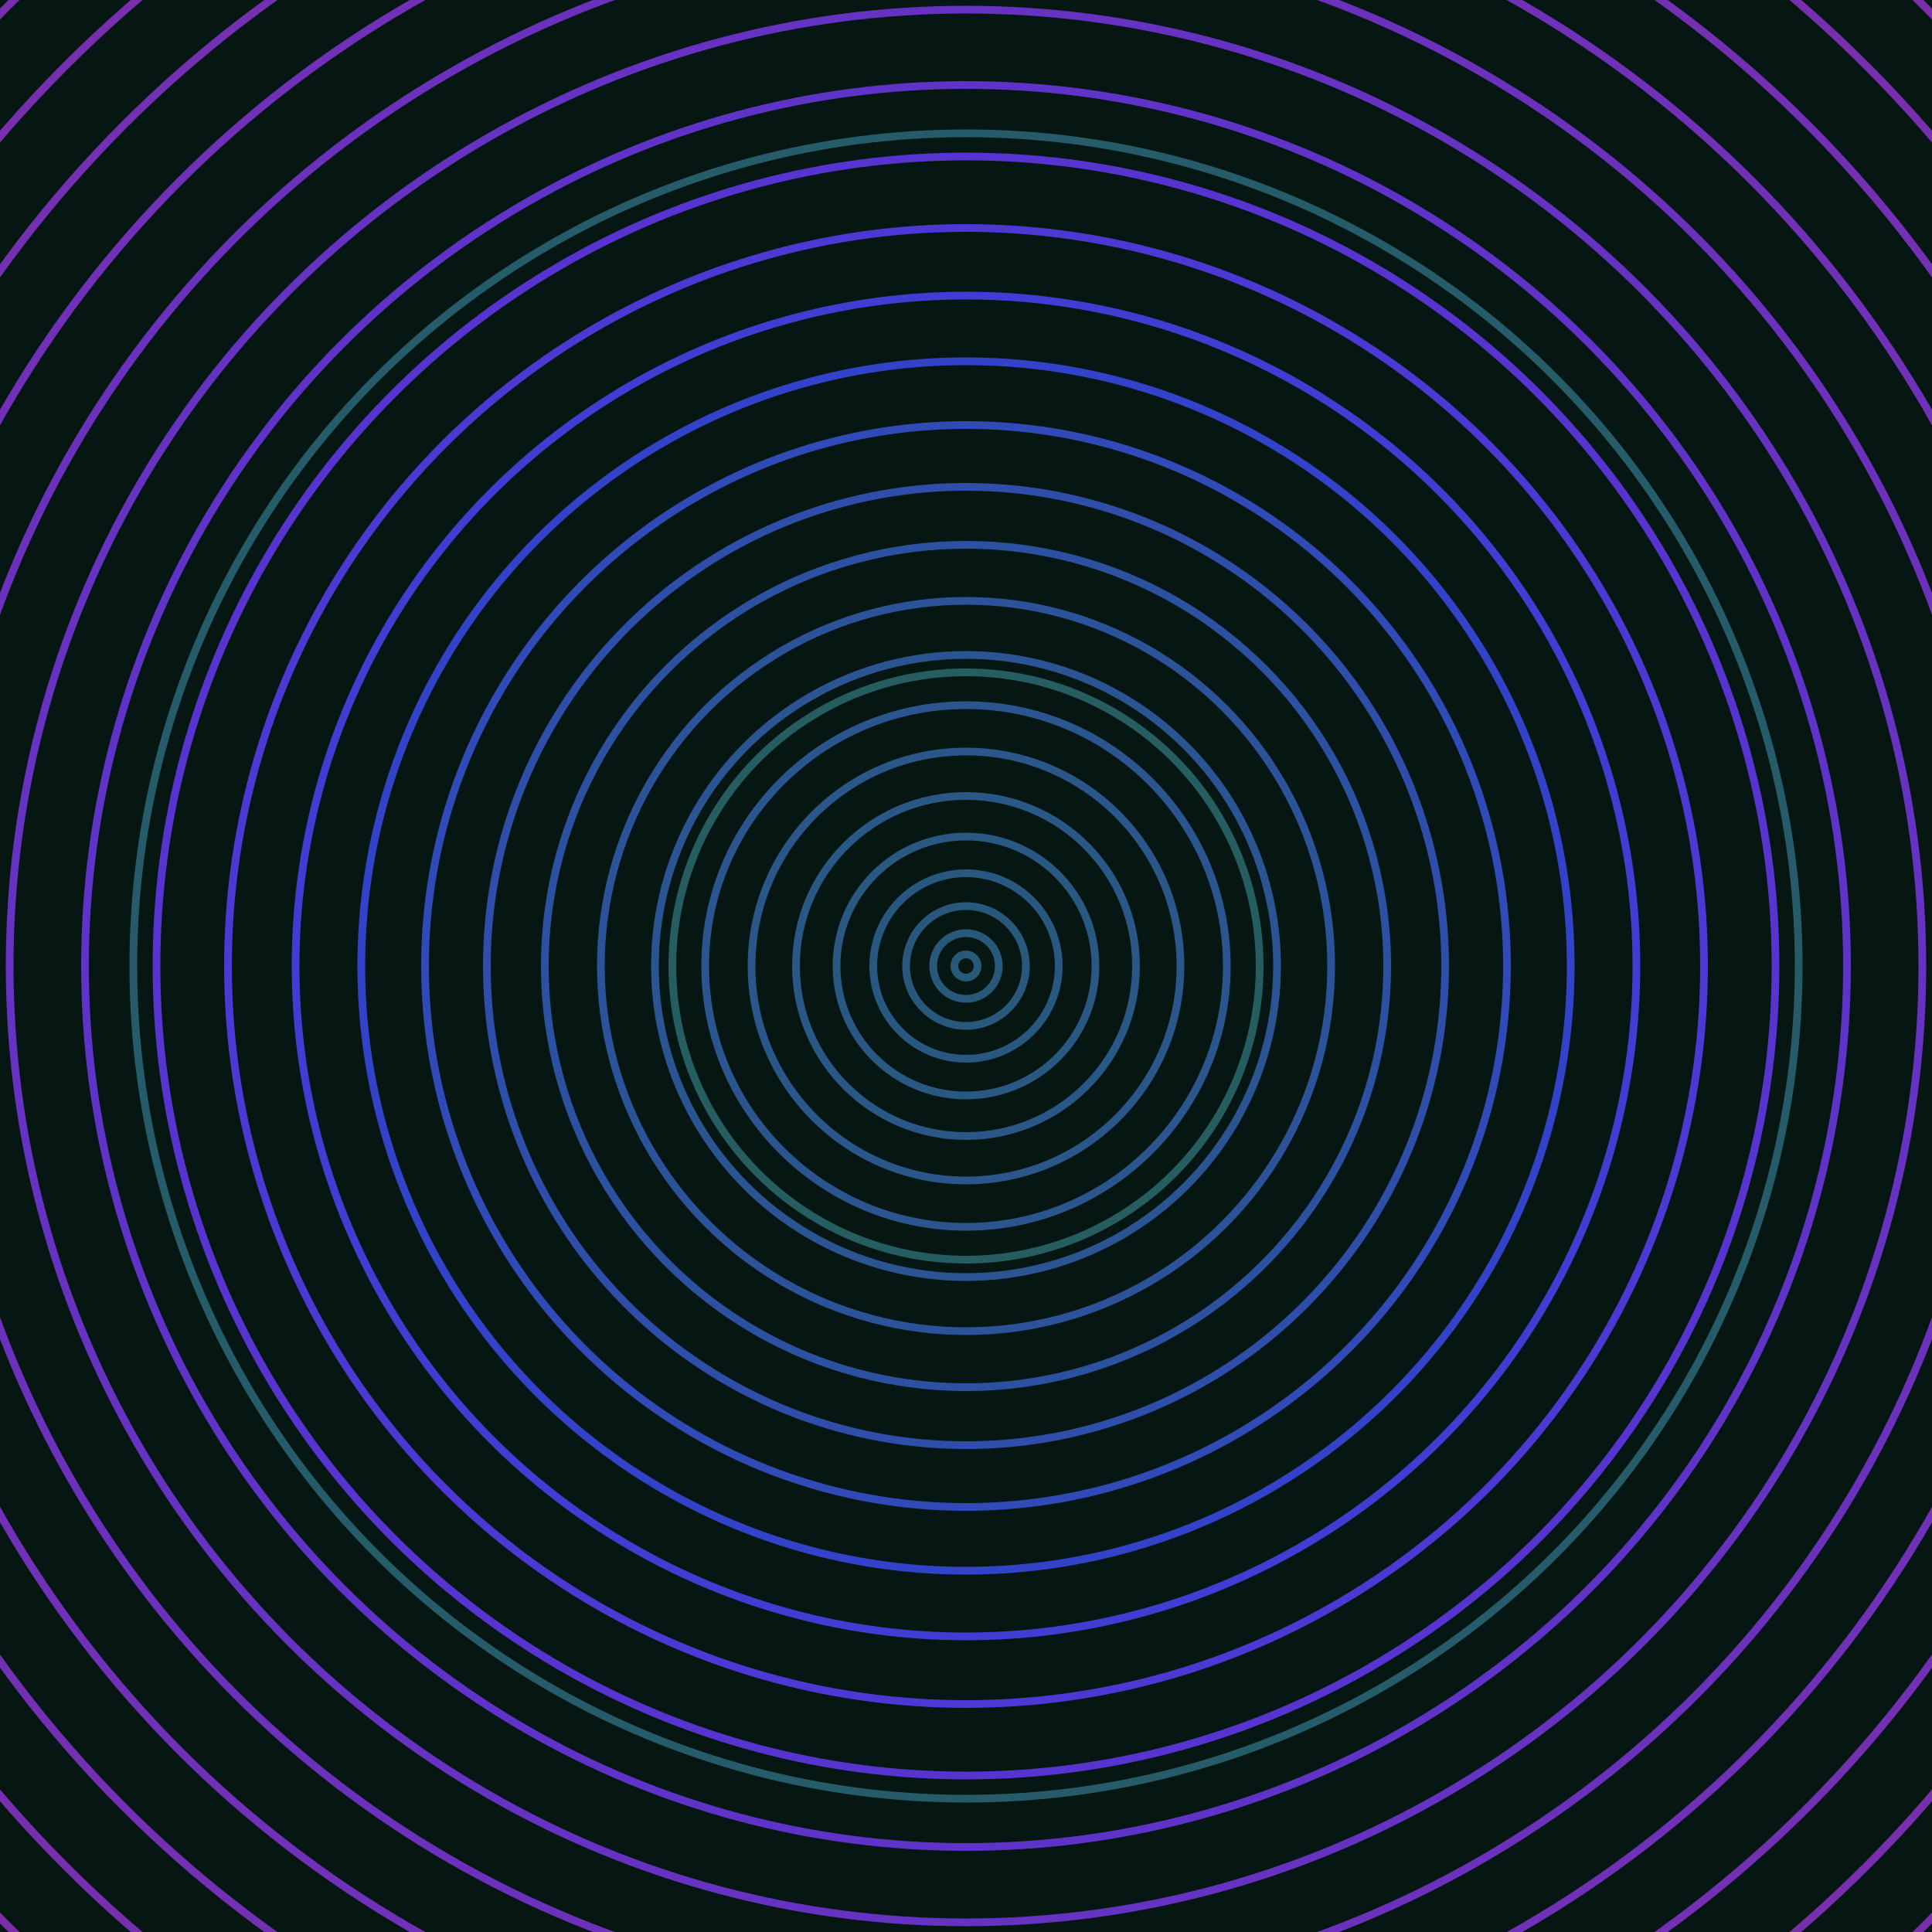 <svg xmlns="http://www.w3.org/2000/svg" xmlns:xlink="http://www.w3.org/1999/xlink" version="1.1" viewBox="-0 -0 1 1" width="500" height="500"><rect x="0" y="0" width="1" height="1" fill="#061612"></rect><rect x="0" y="0" width="1" height="1" fill="#061612"></rect><g><g><circle cx="0.5" cy="0.5" r="0.152" stroke="#255d61" fill="none" stroke-width="0.004"><animate data-id="a0" attributeName="stroke" begin="indefinate" dur="0.1s" from="#baa2ff" to="#255d61"></animate></circle><circle cx="0.5" cy="0.5" r="0.431" stroke="#265b6a" fill="none" stroke-width="0.004"><animate data-id="a1" attributeName="stroke" begin="indefinate" dur="0.1s" from="#baa2ff" to="#255d61"></animate></circle><circle cx="0.5" cy="0.5" r="0.792" stroke="#275a77" fill="none" stroke-width="0.004"><animate data-id="a2" attributeName="stroke" begin="indefinate" dur="0.1s" from="#baa2ff" to="#255d61"></animate></circle><animateTransform attributeName="transform" attributeType="XML" type="translate" values="1.004596113408408e-8 0; 1.004596113408408e-8 0;" keyTimes="0; 1" dur="0s" repeatCount="1"></animateTransform></g></g><g><g><circle cx="0.5" cy="0.5" r="0.006" stroke="#285978" fill="none" stroke-width="0.004"><animate data-id="b0" attributeName="stroke" begin="indefinate" dur="0.1s" from="#baa2ff" to="#1a5a7c"></animate></circle><circle cx="0.5" cy="0.5" r="0.017" stroke="#28597a" fill="none" stroke-width="0.004"><animate data-id="b1" attributeName="stroke" begin="indefinate" dur="0.1s" from="#baa2ff" to="#1a5a7c"></animate></circle><circle cx="0.5" cy="0.5" r="0.031" stroke="#28597d" fill="none" stroke-width="0.004"><animate data-id="b2" attributeName="stroke" begin="indefinate" dur="0.1s" from="#baa2ff" to="#1a5a7c"></animate></circle><circle cx="0.5" cy="0.5" r="0.048" stroke="#28587f" fill="none" stroke-width="0.004"><animate data-id="b3" attributeName="stroke" begin="indefinate" dur="0.1s" from="#baa2ff" to="#1a5a7c"></animate></circle><circle cx="0.5" cy="0.5" r="0.067" stroke="#295882" fill="none" stroke-width="0.004"><animate data-id="b4" attributeName="stroke" begin="indefinate" dur="0.1s" from="#baa2ff" to="#1a5a7c"></animate></circle><circle cx="0.5" cy="0.5" r="0.088" stroke="#295786" fill="none" stroke-width="0.004"><animate data-id="b5" attributeName="stroke" begin="indefinate" dur="0.1s" from="#baa2ff" to="#1a5a7c"></animate></circle><circle cx="0.5" cy="0.5" r="0.111" stroke="#2a5689" fill="none" stroke-width="0.004"><animate data-id="b6" attributeName="stroke" begin="indefinate" dur="0.1s" from="#baa2ff" to="#1a5a7c"></animate></circle><circle cx="0.5" cy="0.5" r="0.135" stroke="#2a558e" fill="none" stroke-width="0.004"><animate data-id="b7" attributeName="stroke" begin="indefinate" dur="0.1s" from="#baa2ff" to="#1a5a7c"></animate></circle><circle cx="0.5" cy="0.5" r="0.161" stroke="#2b5493" fill="none" stroke-width="0.004"><animate data-id="b8" attributeName="stroke" begin="indefinate" dur="0.1s" from="#baa2ff" to="#1a5a7c"></animate></circle><circle cx="0.5" cy="0.5" r="0.189" stroke="#2c5399" fill="none" stroke-width="0.004"><animate data-id="b9" attributeName="stroke" begin="indefinate" dur="0.1s" from="#baa2ff" to="#1a5a7c"></animate></circle><circle cx="0.5" cy="0.5" r="0.218" stroke="#2d51a1" fill="none" stroke-width="0.004"><animate data-id="b10" attributeName="stroke" begin="indefinate" dur="0.1s" from="#baa2ff" to="#1a5a7c"></animate></circle><circle cx="0.5" cy="0.5" r="0.248" stroke="#2e4eaa" fill="none" stroke-width="0.004"><animate data-id="b11" attributeName="stroke" begin="indefinate" dur="0.1s" from="#baa2ff" to="#1a5a7c"></animate></circle><circle cx="0.5" cy="0.5" r="0.28" stroke="#304ab7" fill="none" stroke-width="0.004"><animate data-id="b12" attributeName="stroke" begin="indefinate" dur="0.1s" from="#baa2ff" to="#1a5a7c"></animate></circle><circle cx="0.5" cy="0.5" r="0.313" stroke="#3343c9" fill="none" stroke-width="0.004"><animate data-id="b13" attributeName="stroke" begin="indefinate" dur="0.1s" from="#baa2ff" to="#1a5a7c"></animate></circle><circle cx="0.5" cy="0.5" r="0.347" stroke="#3f3dd2" fill="none" stroke-width="0.004"><animate data-id="b14" attributeName="stroke" begin="indefinate" dur="0.1s" from="#baa2ff" to="#1a5a7c"></animate></circle><circle cx="0.5" cy="0.5" r="0.382" stroke="#4c38d2" fill="none" stroke-width="0.004"><animate data-id="b15" attributeName="stroke" begin="indefinate" dur="0.1s" from="#baa2ff" to="#1a5a7c"></animate></circle><circle cx="0.5" cy="0.5" r="0.419" stroke="#5734cf" fill="none" stroke-width="0.004"><animate data-id="b16" attributeName="stroke" begin="indefinate" dur="0.1s" from="#baa2ff" to="#1a5a7c"></animate></circle><circle cx="0.5" cy="0.5" r="0.456" stroke="#6033c8" fill="none" stroke-width="0.004"><animate data-id="b17" attributeName="stroke" begin="indefinate" dur="0.1s" from="#baa2ff" to="#1a5a7c"></animate></circle><circle cx="0.5" cy="0.5" r="0.495" stroke="#6632c2" fill="none" stroke-width="0.004"><animate data-id="b18" attributeName="stroke" begin="indefinate" dur="0.1s" from="#baa2ff" to="#1a5a7c"></animate></circle><circle cx="0.5" cy="0.5" r="0.534" stroke="#6c31bc" fill="none" stroke-width="0.004"><animate data-id="b19" attributeName="stroke" begin="indefinate" dur="0.1s" from="#baa2ff" to="#1a5a7c"></animate></circle><circle cx="0.5" cy="0.5" r="0.575" stroke="#7030b7" fill="none" stroke-width="0.004"><animate data-id="b20" attributeName="stroke" begin="indefinate" dur="0.1s" from="#baa2ff" to="#1a5a7c"></animate></circle><circle cx="0.5" cy="0.5" r="0.616" stroke="#7330b3" fill="none" stroke-width="0.004"><animate data-id="b21" attributeName="stroke" begin="indefinate" dur="0.1s" from="#baa2ff" to="#1a5a7c"></animate></circle><circle cx="0.5" cy="0.5" r="0.659" stroke="#772fae" fill="none" stroke-width="0.004"><animate data-id="b22" attributeName="stroke" begin="indefinate" dur="0.1s" from="#baa2ff" to="#1a5a7c"></animate></circle><circle cx="0.5" cy="0.5" r="0.702" stroke="#792fab" fill="none" stroke-width="0.004"><animate data-id="b23" attributeName="stroke" begin="indefinate" dur="0.1s" from="#baa2ff" to="#1a5a7c"></animate></circle><circle cx="0.5" cy="0.5" r="0.747" stroke="#7c2ea7" fill="none" stroke-width="0.004"><animate data-id="b24" attributeName="stroke" begin="indefinate" dur="0.1s" from="#baa2ff" to="#1a5a7c"></animate></circle><circle cx="0.5" cy="0.5" r="0.792" stroke="#7e2ea4" fill="none" stroke-width="0.004"><animate data-id="b25" attributeName="stroke" begin="indefinate" dur="0.1s" from="#baa2ff" to="#1a5a7c"></animate></circle><animateTransform attributeName="transform" attributeType="XML" type="translate" values="-1.004596113408408e-8 0; -1.004596113408408e-8 0;" keyTimes="0; 1" dur="0s" repeatCount="1"></animateTransform></g></g></svg>